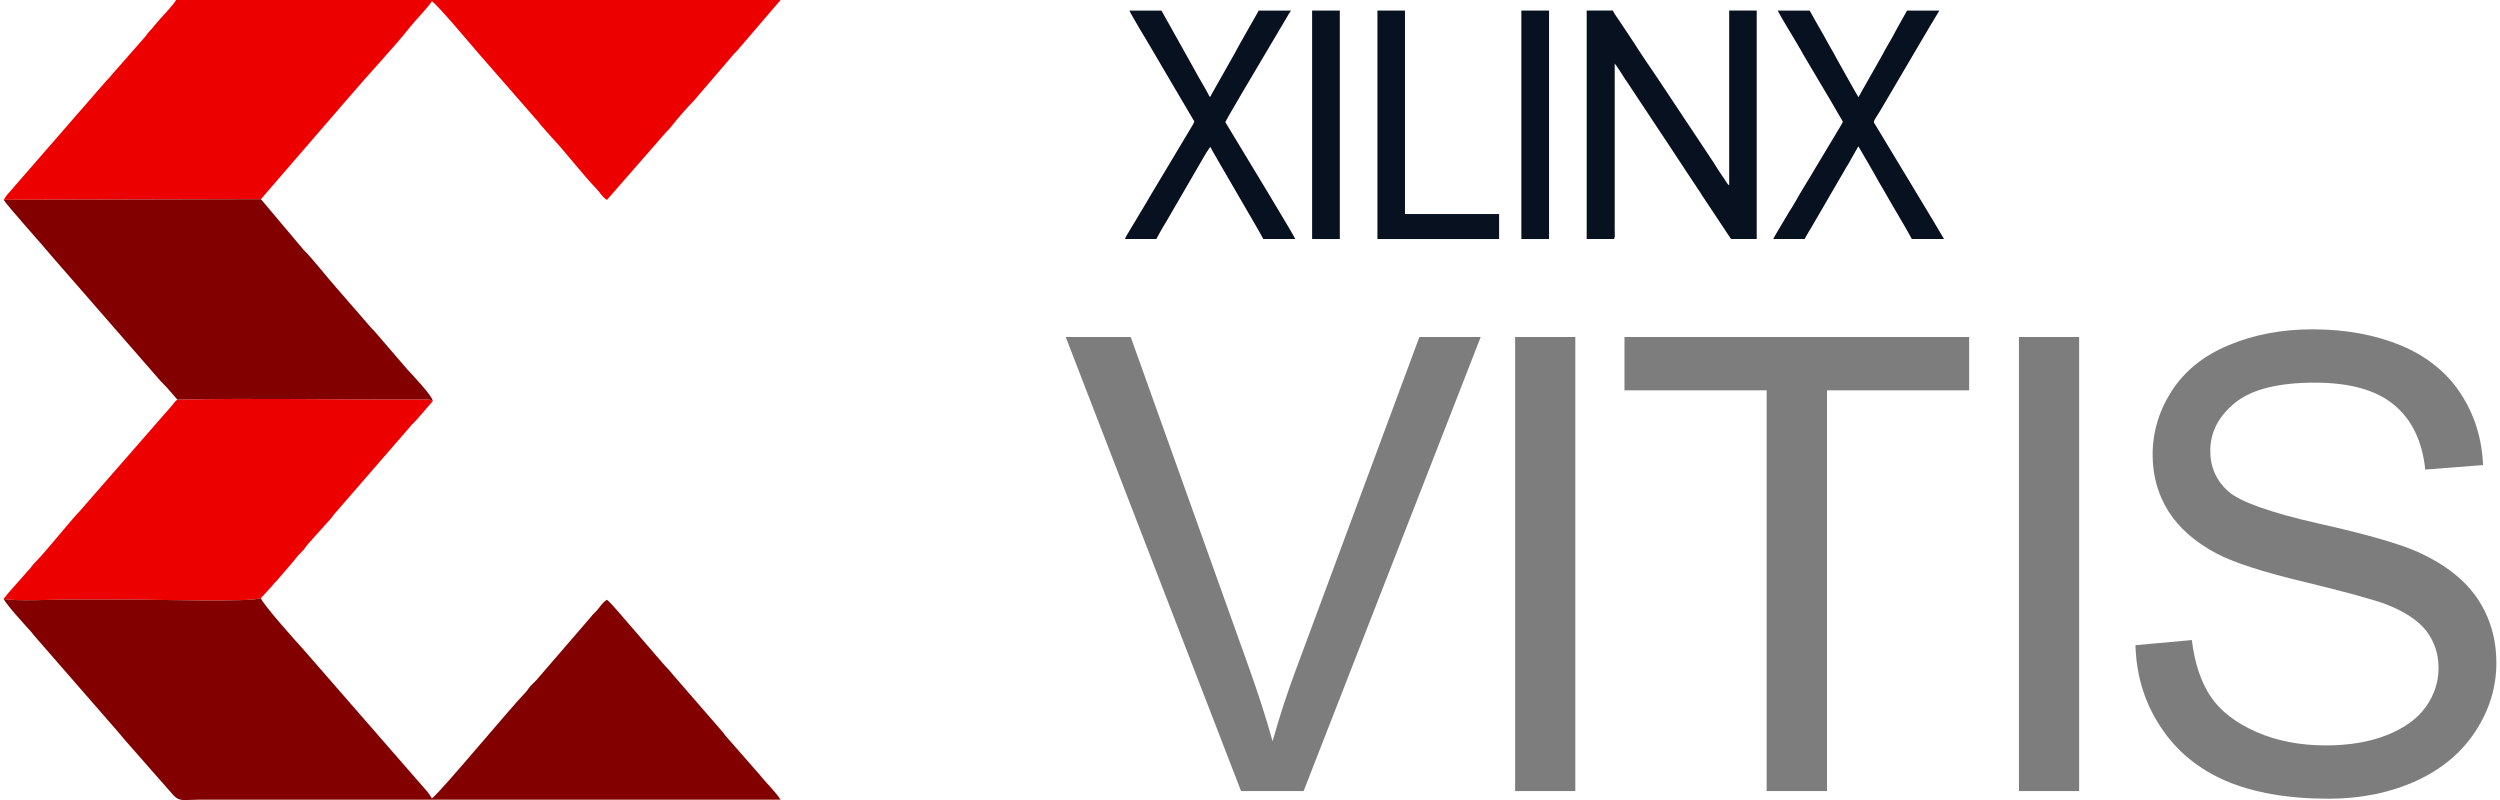 <?xml version="1.0" encoding="UTF-8"?>
<!-- Creator: CorelDRAW -->
<svg xmlns="http://www.w3.org/2000/svg" xmlns:xlink="http://www.w3.org/1999/xlink" xmlns:xodm="http://www.corel.com/coreldraw/odm/2003" xml:space="preserve" width="400px" height="128px" version="1.1" style="shape-rendering:geometricPrecision; text-rendering:geometricPrecision; image-rendering:optimizeQuality; fill-rule:evenodd; clip-rule:evenodd" viewBox="0 0 155.7 49.97">
 <defs>
  <style type="text/css">
   <![CDATA[
    .fil2 {fill:#081120}
    .fil1 {fill:#820000}
    .fil0 {fill:#EC0000}
    .fil3 {fill:#7D7D7D;fill-rule:nonzero}
   ]]>
  </style>
 </defs>
 <g id="Layer_x0020_1">
  <g id="_2217546493136">
   <path class="fil0" d="M0 12.48l16.07 -0.04 5.65 -6.54c1.01,-1.19 2.82,-3.12 3.68,-4.23 0.29,-0.37 1.06,-1.15 1.35,-1.59 0.36,0.22 2.6,2.9 3.08,3.45l3.39 3.88c0.18,0.18 0.18,0.22 0.33,0.4l0.69 0.78c0.79,0.83 1.99,2.38 2.73,3.14 0.3,0.3 0.35,0.51 0.71,0.76l3.73 -4.27c0.17,-0.17 0.21,-0.21 0.35,-0.39 0.41,-0.52 0.9,-1.07 1.37,-1.56l2.34 -2.73c0.14,-0.18 0.2,-0.22 0.35,-0.38l2.71 -3.16c-12.67,0 -25.34,0 -38.01,0l0.25 0c-0.2,0.37 -1,1.15 -1.31,1.55 -0.14,0.18 -0.19,0.22 -0.34,0.39 -0.16,0.17 -0.17,0.23 -0.33,0.41l-2.02 2.3c-0.14,0.18 -0.18,0.22 -0.35,0.39l-5.77 6.63c-0.14,0.18 -0.19,0.22 -0.34,0.39 -0.13,0.14 -0.21,0.27 -0.31,0.42z"></path>
   <path class="fil0" d="M0 37.41c0.88,0.16 2.99,0.04 4,0.04 1.36,0 2.71,0 4.08,0 1.21,0 7.43,0.18 7.99,-0.09l0.65 -0.71c0.14,-0.18 0.19,-0.22 0.35,-0.39l0.98 -1.14c0.17,-0.19 0.17,-0.23 0.33,-0.41 0.13,-0.15 0.23,-0.22 0.36,-0.37 0.13,-0.17 0.13,-0.2 0.28,-0.37l1.39 -1.55c0.16,-0.17 0.16,-0.23 0.33,-0.41l4.66 -5.37c0.14,-0.18 0.21,-0.22 0.36,-0.38l1.04 -1.2c-0.26,-0.17 -0.34,-0.11 -1.02,-0.11 -4.9,0.02 -10.14,-0.09 -14.93,0.01 -0.19,0.15 -0.18,0.18 -0.32,0.35l-5.78 6.62c-0.7,0.73 -2.1,2.51 -2.73,3.14 -0.18,0.18 -0.18,0.19 -0.34,0.4l-1.38 1.56c-0.16,0.18 -0.17,0.23 -0.3,0.38z"></path>
   <path class="fil1" d="M0 37.41c0.17,0.36 1.34,1.64 1.73,2.07 0.17,0.2 0.22,0.29 0.41,0.49l4.94 5.67c0.18,0.21 0.24,0.27 0.41,0.49l3.13 3.56c0.39,0.4 0.61,0.26 1.61,0.26l36.3 0c-0.39,-0.59 -0.89,-1.02 -1.3,-1.55l-2.06 -2.35c-0.16,-0.17 -0.16,-0.23 -0.33,-0.41l-3.03 -3.49c-0.23,-0.3 -0.44,-0.48 -0.69,-0.78l-1.7 -1.97c-0.31,-0.34 -1.49,-1.77 -1.74,-1.94 -0.35,0.24 -0.39,0.42 -0.67,0.72 -0.15,0.15 -0.21,0.19 -0.35,0.38l-3.4 3.94c-0.14,0.15 -0.23,0.22 -0.37,0.37 -0.15,0.18 -0.15,0.23 -0.32,0.41 -0.9,0.92 -5.34,6.27 -5.82,6.59 -0.08,-0.13 -0.16,-0.26 -0.26,-0.39l-7.79 -8.94c-0.42,-0.45 -2.55,-2.84 -2.63,-3.18 -0.56,0.27 -6.78,0.09 -7.99,0.09 -1.37,0 -2.72,0 -4.08,0 -1.01,0 -3.12,0.12 -4,-0.04z"></path>
   <path class="fil1" d="M0 12.48c0.28,0.45 2.46,2.85 3.01,3.53l6.8 7.8c0.13,0.15 0.23,0.22 0.36,0.37l0.68 0.78c4.79,-0.1 10.03,0.01 14.93,-0.01 0.68,0 0.76,-0.06 1.02,0.11 0.04,-0.27 -1.32,-1.7 -1.58,-1.98l-2.04 -2.37c-0.13,-0.15 -0.23,-0.22 -0.35,-0.38l-2.05 -2.36c-0.58,-0.65 -1.49,-1.82 -2.04,-2.36l-2.67 -3.17 -16.07 0.04z"></path>
  </g>
  <g id="_2217546463760">
   <path class="fil2" d="M98.88 14.93l1.68 0c0.11,0 0.07,-0.39 0.07,-0.61l0 -10.35c0.07,0.05 0.59,0.87 0.68,1.02 0.03,0.04 0.04,0.04 0.06,0.08l2.91 4.39c0.31,0.46 0.59,0.91 0.9,1.37 0.16,0.24 0.3,0.45 0.46,0.69 0.04,0.06 0.08,0.11 0.11,0.17 0.04,0.07 0.07,0.1 0.11,0.16 0.09,0.12 0.15,0.23 0.23,0.36l1.7 2.56c0.04,0.06 0.08,0.16 0.15,0.16l1.56 0 0 -14.27 -1.72 0 0 10.91c-0.08,-0.02 -0.2,-0.23 -0.25,-0.31l-0.45 -0.67c-0.08,-0.12 -0.14,-0.23 -0.22,-0.36l-3.63 -5.46c-0.35,-0.51 -1.01,-1.48 -1.36,-2.04l-0.91 -1.37c-0.08,-0.11 -0.43,-0.62 -0.45,-0.7l-1.63 0 0 14.27z"></path>
   <path class="fil2" d="M74.37 7.58c0,0.08 -0.2,0.39 -0.25,0.48l-2.45 4.09c-0.18,0.32 -0.36,0.61 -0.55,0.93 -0.09,0.15 -0.18,0.3 -0.27,0.45 -0.12,0.23 -0.78,1.25 -0.81,1.4l1.96 0c0.12,-0.24 0.26,-0.47 0.4,-0.72 0.15,-0.24 0.28,-0.47 0.42,-0.71l2.09 -3.6c0.08,-0.13 0.14,-0.23 0.21,-0.36l0.25 -0.37c0.04,0.14 3.28,5.63 3.31,5.76l2 0c-0.03,-0.14 -3.33,-5.58 -3.82,-6.39l-0.55 -0.91c0.02,-0.11 2.03,-3.49 2.03,-3.49l1.8 -3.04c0.09,-0.15 0.17,-0.3 0.27,-0.44l-2.03 0c-0.02,0.09 -0.04,0.11 -0.08,0.17l-0.29 0.51c-0.36,0.65 -0.79,1.37 -1.13,2.02l-0.38 0.67c-0.06,0.11 -0.12,0.21 -0.18,0.32l-0.86 1.52c-0.04,0.08 -0.05,0.13 -0.11,0.18 -0.06,-0.05 -0.06,-0.08 -0.1,-0.16 -0.18,-0.36 -0.64,-1.1 -0.85,-1.51 -0.06,-0.12 -0.13,-0.22 -0.19,-0.34l-1.89 -3.38 -2 0c0.03,0.13 1.1,1.92 1.25,2.16l1.65 2.81c0.05,0.08 0.09,0.14 0.13,0.22 0.1,0.17 1.02,1.73 1.02,1.73z"></path>
   <path class="fil2" d="M110.53 14.93l1.96 0c0.07,-0.11 0.13,-0.24 0.2,-0.35 0.08,-0.13 0.14,-0.25 0.22,-0.37l0.31 -0.53c0.04,-0.08 0.07,-0.11 0.11,-0.19l1.26 -2.17c0.15,-0.24 0.27,-0.47 0.42,-0.72 0.07,-0.13 0.13,-0.23 0.21,-0.35l0.62 -1.1c0.06,0.04 0.07,0.09 0.11,0.16l0.32 0.55c0.42,0.7 0.83,1.47 1.25,2.17 0.15,0.25 0.28,0.48 0.42,0.73 0.36,0.63 0.94,1.58 1.25,2.17l2.01 0c-0.02,-0.08 -4.21,-6.99 -4.27,-7.1 -0.17,-0.28 -0.19,-0.14 0.27,-0.89 0.18,-0.3 0.35,-0.6 0.53,-0.9l2.63 -4.47c0.1,-0.15 0.18,-0.29 0.27,-0.45 0.06,-0.1 0.24,-0.38 0.27,-0.46l-2.01 0 -0.56 1c-0.06,0.12 -0.13,0.22 -0.19,0.35 -0.21,0.41 -0.55,0.95 -0.76,1.36 -0.23,0.43 -0.69,1.21 -0.95,1.68l-0.39 0.69c-0.04,0.07 -0.15,0.29 -0.2,0.33 -0.02,-0.09 -0.13,-0.24 -0.18,-0.33l-0.95 -1.69c-0.06,-0.12 -0.12,-0.22 -0.19,-0.34 -0.07,-0.13 -0.12,-0.23 -0.19,-0.35 -0.13,-0.22 -0.26,-0.45 -0.38,-0.67 -0.34,-0.64 -0.8,-1.39 -1.14,-2.03l-2 0c0.22,0.43 0.79,1.36 1.04,1.78 0.09,0.15 0.17,0.29 0.26,0.44 0.04,0.09 0.08,0.13 0.13,0.22 0.04,0.08 0.09,0.16 0.13,0.24l0.99 1.67c0.43,0.72 0.98,1.64 1.38,2.35 0.15,0.27 0.19,0.18 0.03,0.46l-1.32 2.2c-0.1,0.16 -0.18,0.3 -0.27,0.45l-0.26 0.44c-0.27,0.46 -0.7,1.13 -0.93,1.56 -0.05,0.09 -0.09,0.14 -0.13,0.22 -0.04,0.07 -0.08,0.14 -0.13,0.22 -0.24,0.36 -0.7,1.17 -0.94,1.56 -0.05,0.09 -0.08,0.14 -0.13,0.22l-0.13 0.24z"></path>
   <polygon class="fil2" points="85.81,14.93 93.41,14.93 93.41,13.37 87.53,13.37 87.53,0.66 85.81,0.66 "></polygon>
   <polygon class="fil2" points="81.73,14.93 83.46,14.93 83.46,0.66 81.73,0.66 "></polygon>
   <polygon class="fil2" points="94.8,14.93 96.53,14.93 96.53,0.66 94.8,0.66 "></polygon>
  </g>
  <path class="fil3" d="M77.29 49.41l-10.95 -28.36 4.06 0 7.37 20.61c0.59,1.65 1.09,3.2 1.49,4.64 0.43,-1.55 0.94,-3.09 1.52,-4.64l7.65 -20.61 3.83 0 -11.06 28.36 -3.91 0zm17.12 0l0 -28.36 3.76 0 0 28.36 -3.76 0zm15.71 0l0 -25.03 -8.88 0 0 -3.33 21.53 0 0 3.33 -8.88 0 0 25.03 -3.77 0zm15.76 0l0 -28.36 3.76 0 0 28.36 -3.76 0zm7.28 -9.11l3.52 -0.32c0.17,1.43 0.56,2.6 1.17,3.52 0.61,0.91 1.57,1.65 2.86,2.22 1.28,0.56 2.73,0.84 4.35,0.84 1.43,0 2.69,-0.21 3.79,-0.64 1.09,-0.43 1.91,-1.02 2.44,-1.76 0.53,-0.74 0.8,-1.56 0.8,-2.43 0,-0.89 -0.26,-1.66 -0.77,-2.33 -0.51,-0.65 -1.37,-1.22 -2.55,-1.67 -0.76,-0.28 -2.45,-0.75 -5.05,-1.38 -2.61,-0.62 -4.44,-1.22 -5.48,-1.77 -1.35,-0.71 -2.36,-1.6 -3.02,-2.64 -0.66,-1.05 -0.99,-2.23 -0.99,-3.54 0,-1.43 0.41,-2.78 1.22,-4.02 0.81,-1.24 2,-2.19 3.56,-2.83 1.55,-0.65 3.29,-0.98 5.2,-0.98 2.1,0 3.96,0.35 5.56,1.02 1.6,0.67 2.84,1.68 3.7,2.99 0.86,1.31 1.33,2.81 1.4,4.47l-3.61 0.28c-0.19,-1.79 -0.85,-3.14 -1.96,-4.05 -1.11,-0.92 -2.77,-1.38 -4.94,-1.38 -2.28,0 -3.94,0.42 -4.97,1.25 -1.03,0.83 -1.56,1.84 -1.56,3.01 0,1.02 0.38,1.86 1.11,2.52 0.72,0.65 2.61,1.33 5.65,2.02 3.05,0.68 5.15,1.29 6.28,1.81 1.64,0.75 2.87,1.72 3.65,2.88 0.78,1.16 1.18,2.5 1.18,4.02 0,1.51 -0.43,2.93 -1.3,4.26 -0.86,1.33 -2.1,2.37 -3.71,3.11 -1.62,0.73 -3.44,1.11 -5.46,1.11 -2.56,0 -4.71,-0.38 -6.44,-1.12 -1.73,-0.75 -3.09,-1.88 -4.07,-3.38 -0.99,-1.5 -1.51,-3.19 -1.56,-5.09z"></path>
 </g>
</svg>
